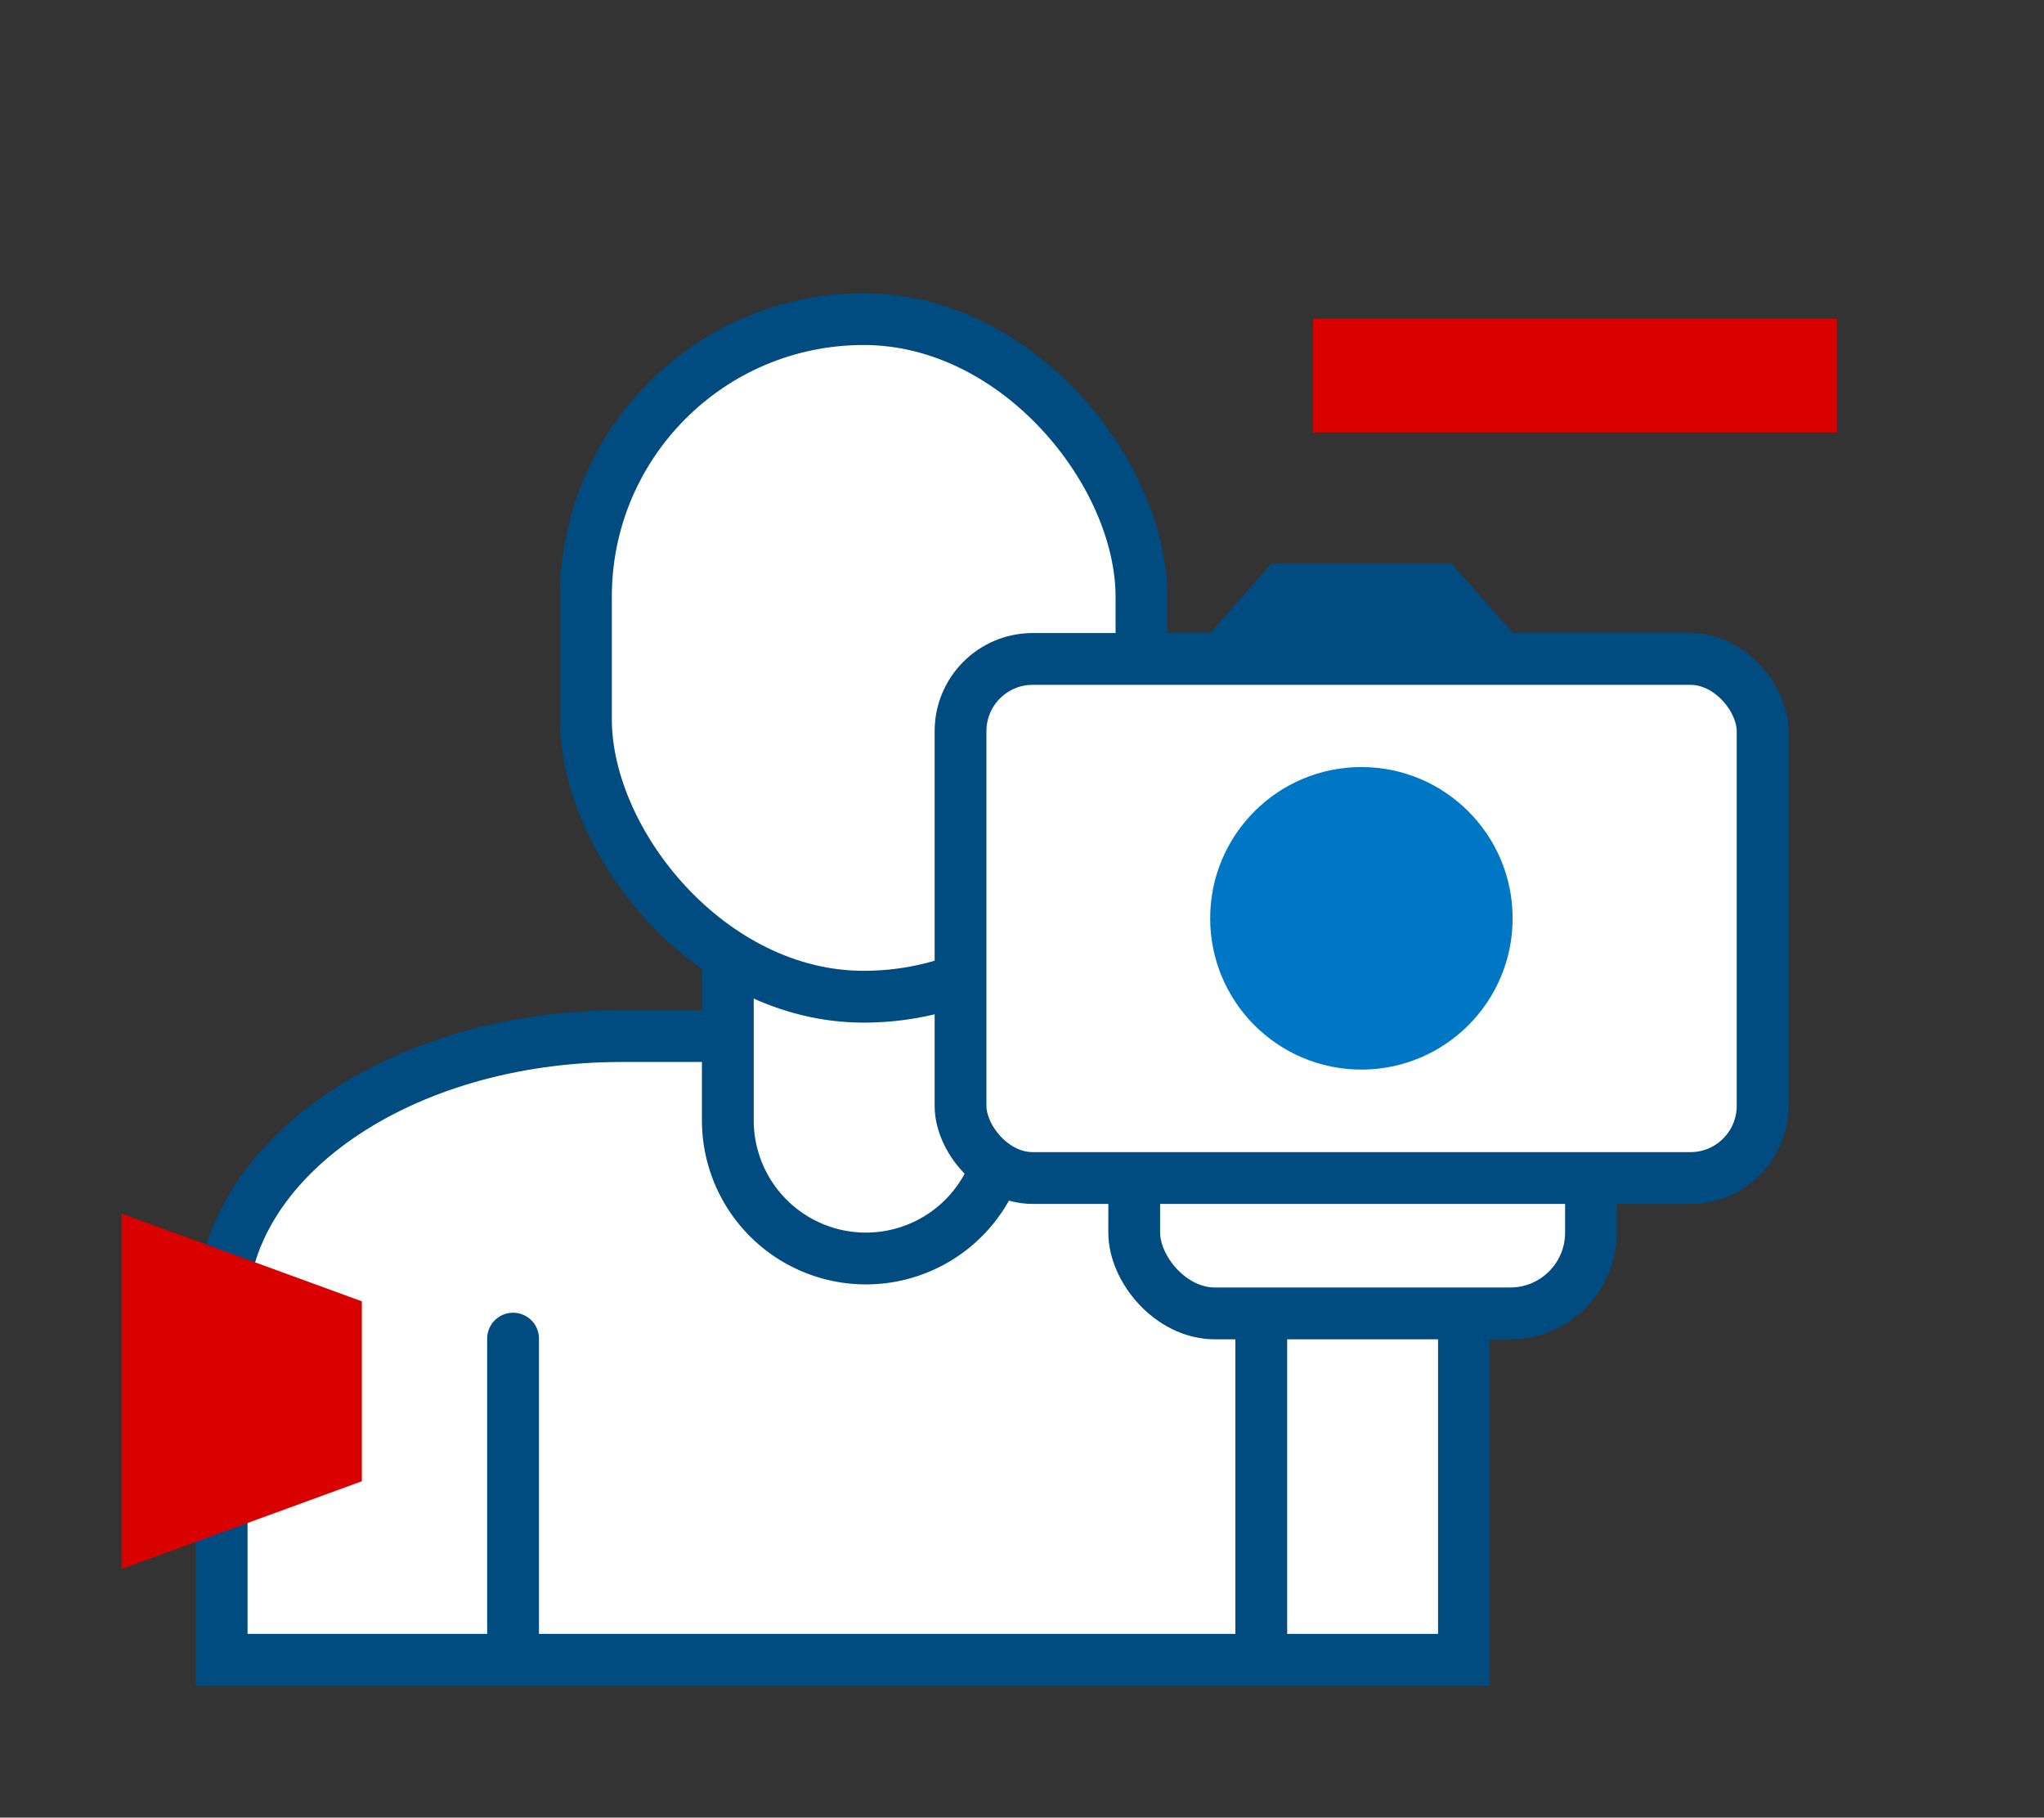 <svg xmlns="http://www.w3.org/2000/svg" viewBox="0 0 59.2 52.63"><rect x="0" y="0" width="59.2" height="52.63" fill="#333333" stroke="none"/><defs><style>.cls-1{fill:#fff;}.cls-1,.cls-2{stroke:#004b7f;stroke-miterlimit:10;stroke-width:1.5px;}.cls-2{fill:none;stroke-linecap:round;}.cls-3{fill:#d80100;}.cls-4{fill:#0077c5;}.cls-5{fill:#004b7f;}</style></defs><title>Иконки к новому стилю сайта Rentaphoto_10_31</title><g id="Слой_3" data-name="Слой 3"><g id="Слой_2" data-name="Слой 2"><g id="Слой_2-2" data-name="Слой 2"><path class="cls-1" d="M30.34,30h8.77V48.06H6.42V38c0-4.43,5.18-8,11.58-8h6.22"/><line class="cls-2" x1="14.86" y1="47.33" x2="14.86" y2="38.76"/><path class="cls-1" d="M29.08,27.75v4.69a4,4,0,0,1-8,0V27.81"/><rect class="cls-1" x="16.97" y="9.24" width="16.09" height="19.62" rx="8.04"/><rect class="cls-1" x="36.53" y="33.25" width="5.87" height="14.81"/><rect class="cls-1" x="32.85" y="31.14" width="13.23" height="6.89" rx="2.34"/><polygon class="cls-3" points="3.52 35.14 3.52 45.43 10.48 42.89 10.48 37.68 3.52 35.14"/><rect class="cls-1" x="27.82" y="19.08" width="23.23" height="15.03" rx="2.09"/><circle class="cls-4" cx="39.43" cy="26.59" r="4.38"/><polygon class="cls-5" points="34.29 19.19 44.58 19.19 42.04 16.31 36.83 16.31 34.29 19.19"/><rect class="cls-3" x="38.03" y="9.23" width="15.17" height="3.29"/></g></g></g></svg>